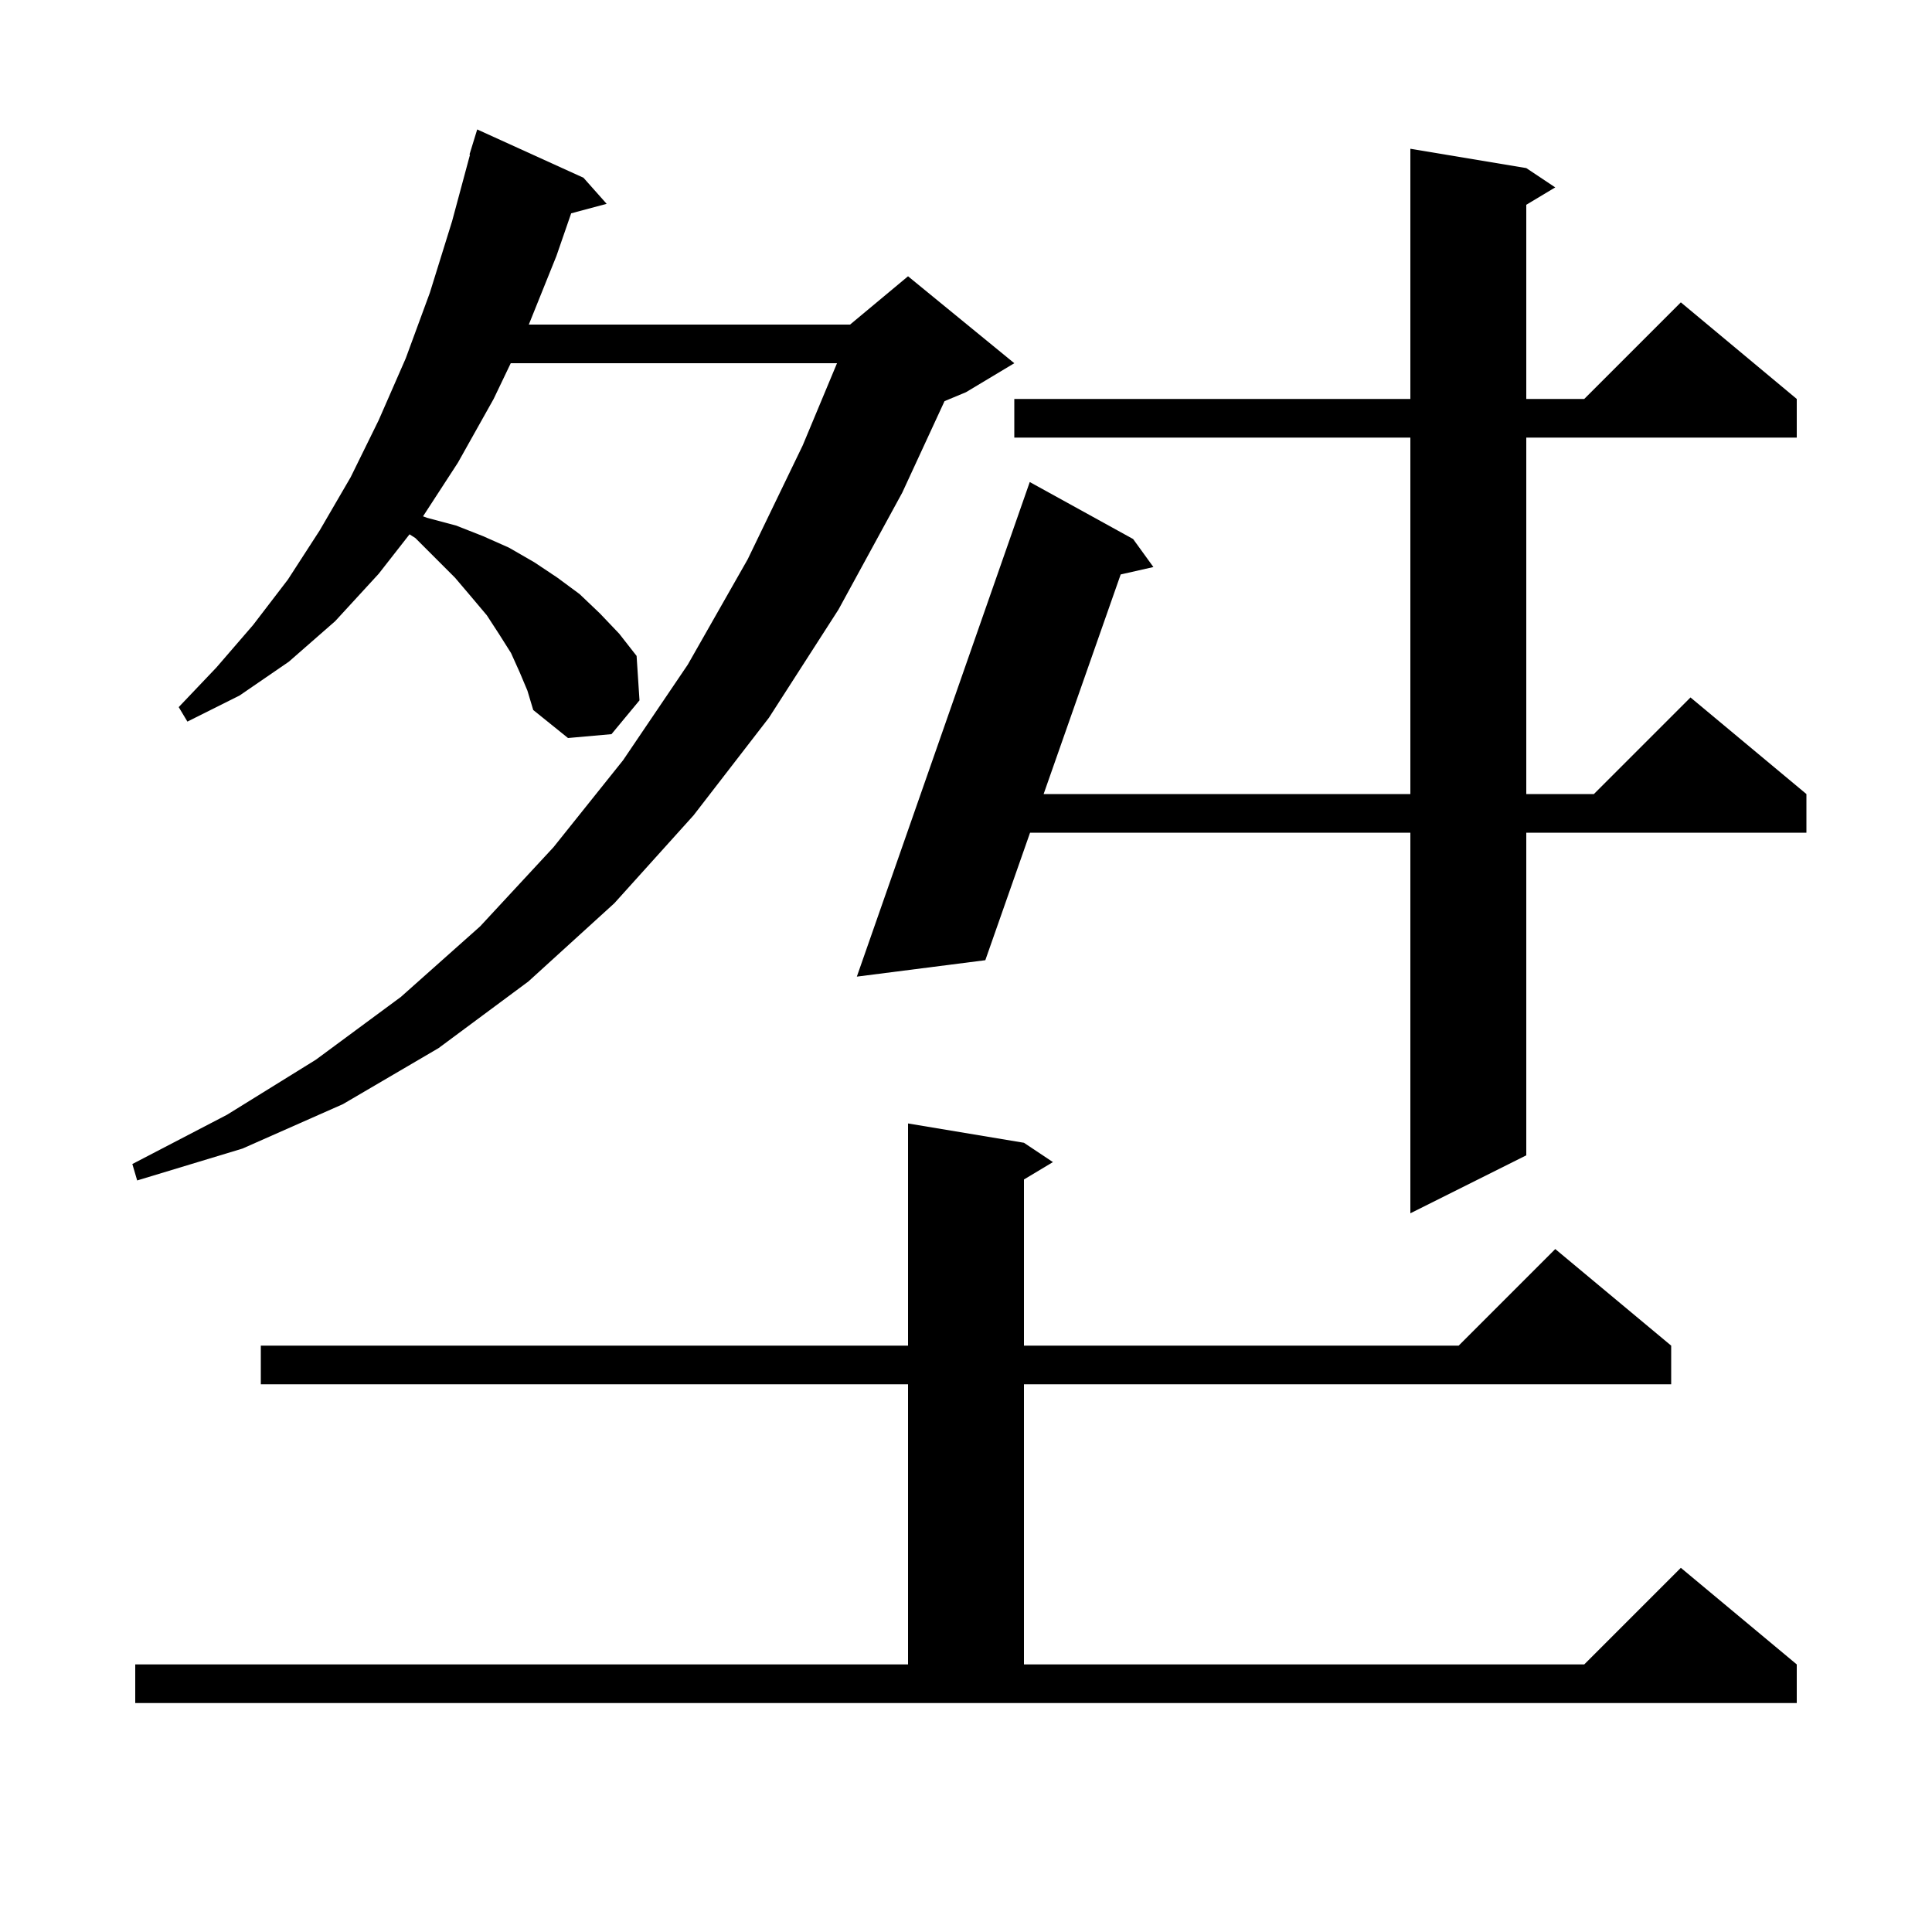 <svg xmlns="http://www.w3.org/2000/svg" xmlns:xlink="http://www.w3.org/1999/xlink" version="1.1" baseProfile="full" viewBox="0 0 200 200" width="200" height="200">
<g fill="black">
<path d="M 14.0 172.3 L 94.0 172.3 L 94.0 143.3 L 27.0 143.3 L 27.0 139.3 L 94.0 139.3 L 94.0 116.3 L 106.0 118.3 L 109.0 120.3 L 106.0 122.1 L 106.0 139.3 L 151.0 139.3 L 161.0 129.3 L 173.0 139.3 L 173.0 143.3 L 106.0 143.3 L 106.0 172.3 L 164.0 172.3 L 174.0 162.3 L 186.0 172.3 L 186.0 176.3 L 14.0 176.3 Z M 158.0 17.4 L 161.0 19.4 L 158.0 21.2 L 158.0 41.3 L 164.0 41.3 L 174.0 31.3 L 186.0 41.3 L 186.0 45.3 L 158.0 45.3 L 158.0 82.2 L 165.0 82.2 L 175.0 72.2 L 187.0 82.2 L 187.0 86.2 L 158.0 86.2 L 158.0 119.6 L 146.0 125.6 L 146.0 86.2 L 106.632 86.2 L 102.0 99.4 L 88.7 101.1 L 106.6 49.9 L 117.3 55.8 L 119.4 58.7 L 116.013 59.467 L 108.036 82.2 L 146.0 82.2 L 146.0 45.3 L 105.0 45.3 L 105.0 41.3 L 146.0 41.3 L 146.0 15.4 Z M 53.8 69.6 L 52.9 67.6 L 51.7 65.7 L 50.4 63.7 L 48.8 61.8 L 47.1 59.8 L 43.0 55.7 L 42.395 55.313 L 39.2 59.4 L 34.7 64.3 L 29.9 68.5 L 24.8 72.0 L 19.4 74.7 L 18.5 73.2 L 22.4 69.1 L 26.2 64.7 L 29.8 60.0 L 33.1 54.9 L 36.3 49.4 L 39.2 43.5 L 42.0 37.1 L 44.5 30.3 L 46.8 22.9 L 48.655 16.011 L 48.6 16.0 L 49.4 13.4 L 60.4 18.4 L 62.8 21.1 L 59.127 22.084 L 57.6 26.5 L 54.742 33.6 L 88.0 33.6 L 94.0 28.6 L 105.0 37.6 L 100.0 40.6 L 97.778 41.526 L 93.4 51.0 L 86.8 63.1 L 79.6 74.3 L 71.8 84.4 L 63.6 93.5 L 54.7 101.6 L 45.4 108.5 L 35.5 114.3 L 25.1 118.9 L 14.2 122.2 L 13.7 120.5 L 23.5 115.4 L 32.7 109.7 L 41.5 103.2 L 49.7 95.9 L 57.3 87.7 L 64.5 78.7 L 71.2 68.8 L 77.4 57.9 L 83.1 46.1 L 86.647 37.6 L 52.872 37.6 L 51.1 41.3 L 47.4 47.9 L 43.792 53.45 L 44.2 53.6 L 47.2 54.4 L 50.0 55.5 L 52.7 56.7 L 55.3 58.2 L 57.7 59.8 L 60.0 61.5 L 62.1 63.5 L 64.1 65.6 L 65.9 67.9 L 66.2 72.5 L 63.3 76.0 L 58.8 76.4 L 55.2 73.5 L 54.6 71.5 Z " />
</g>
</svg>
